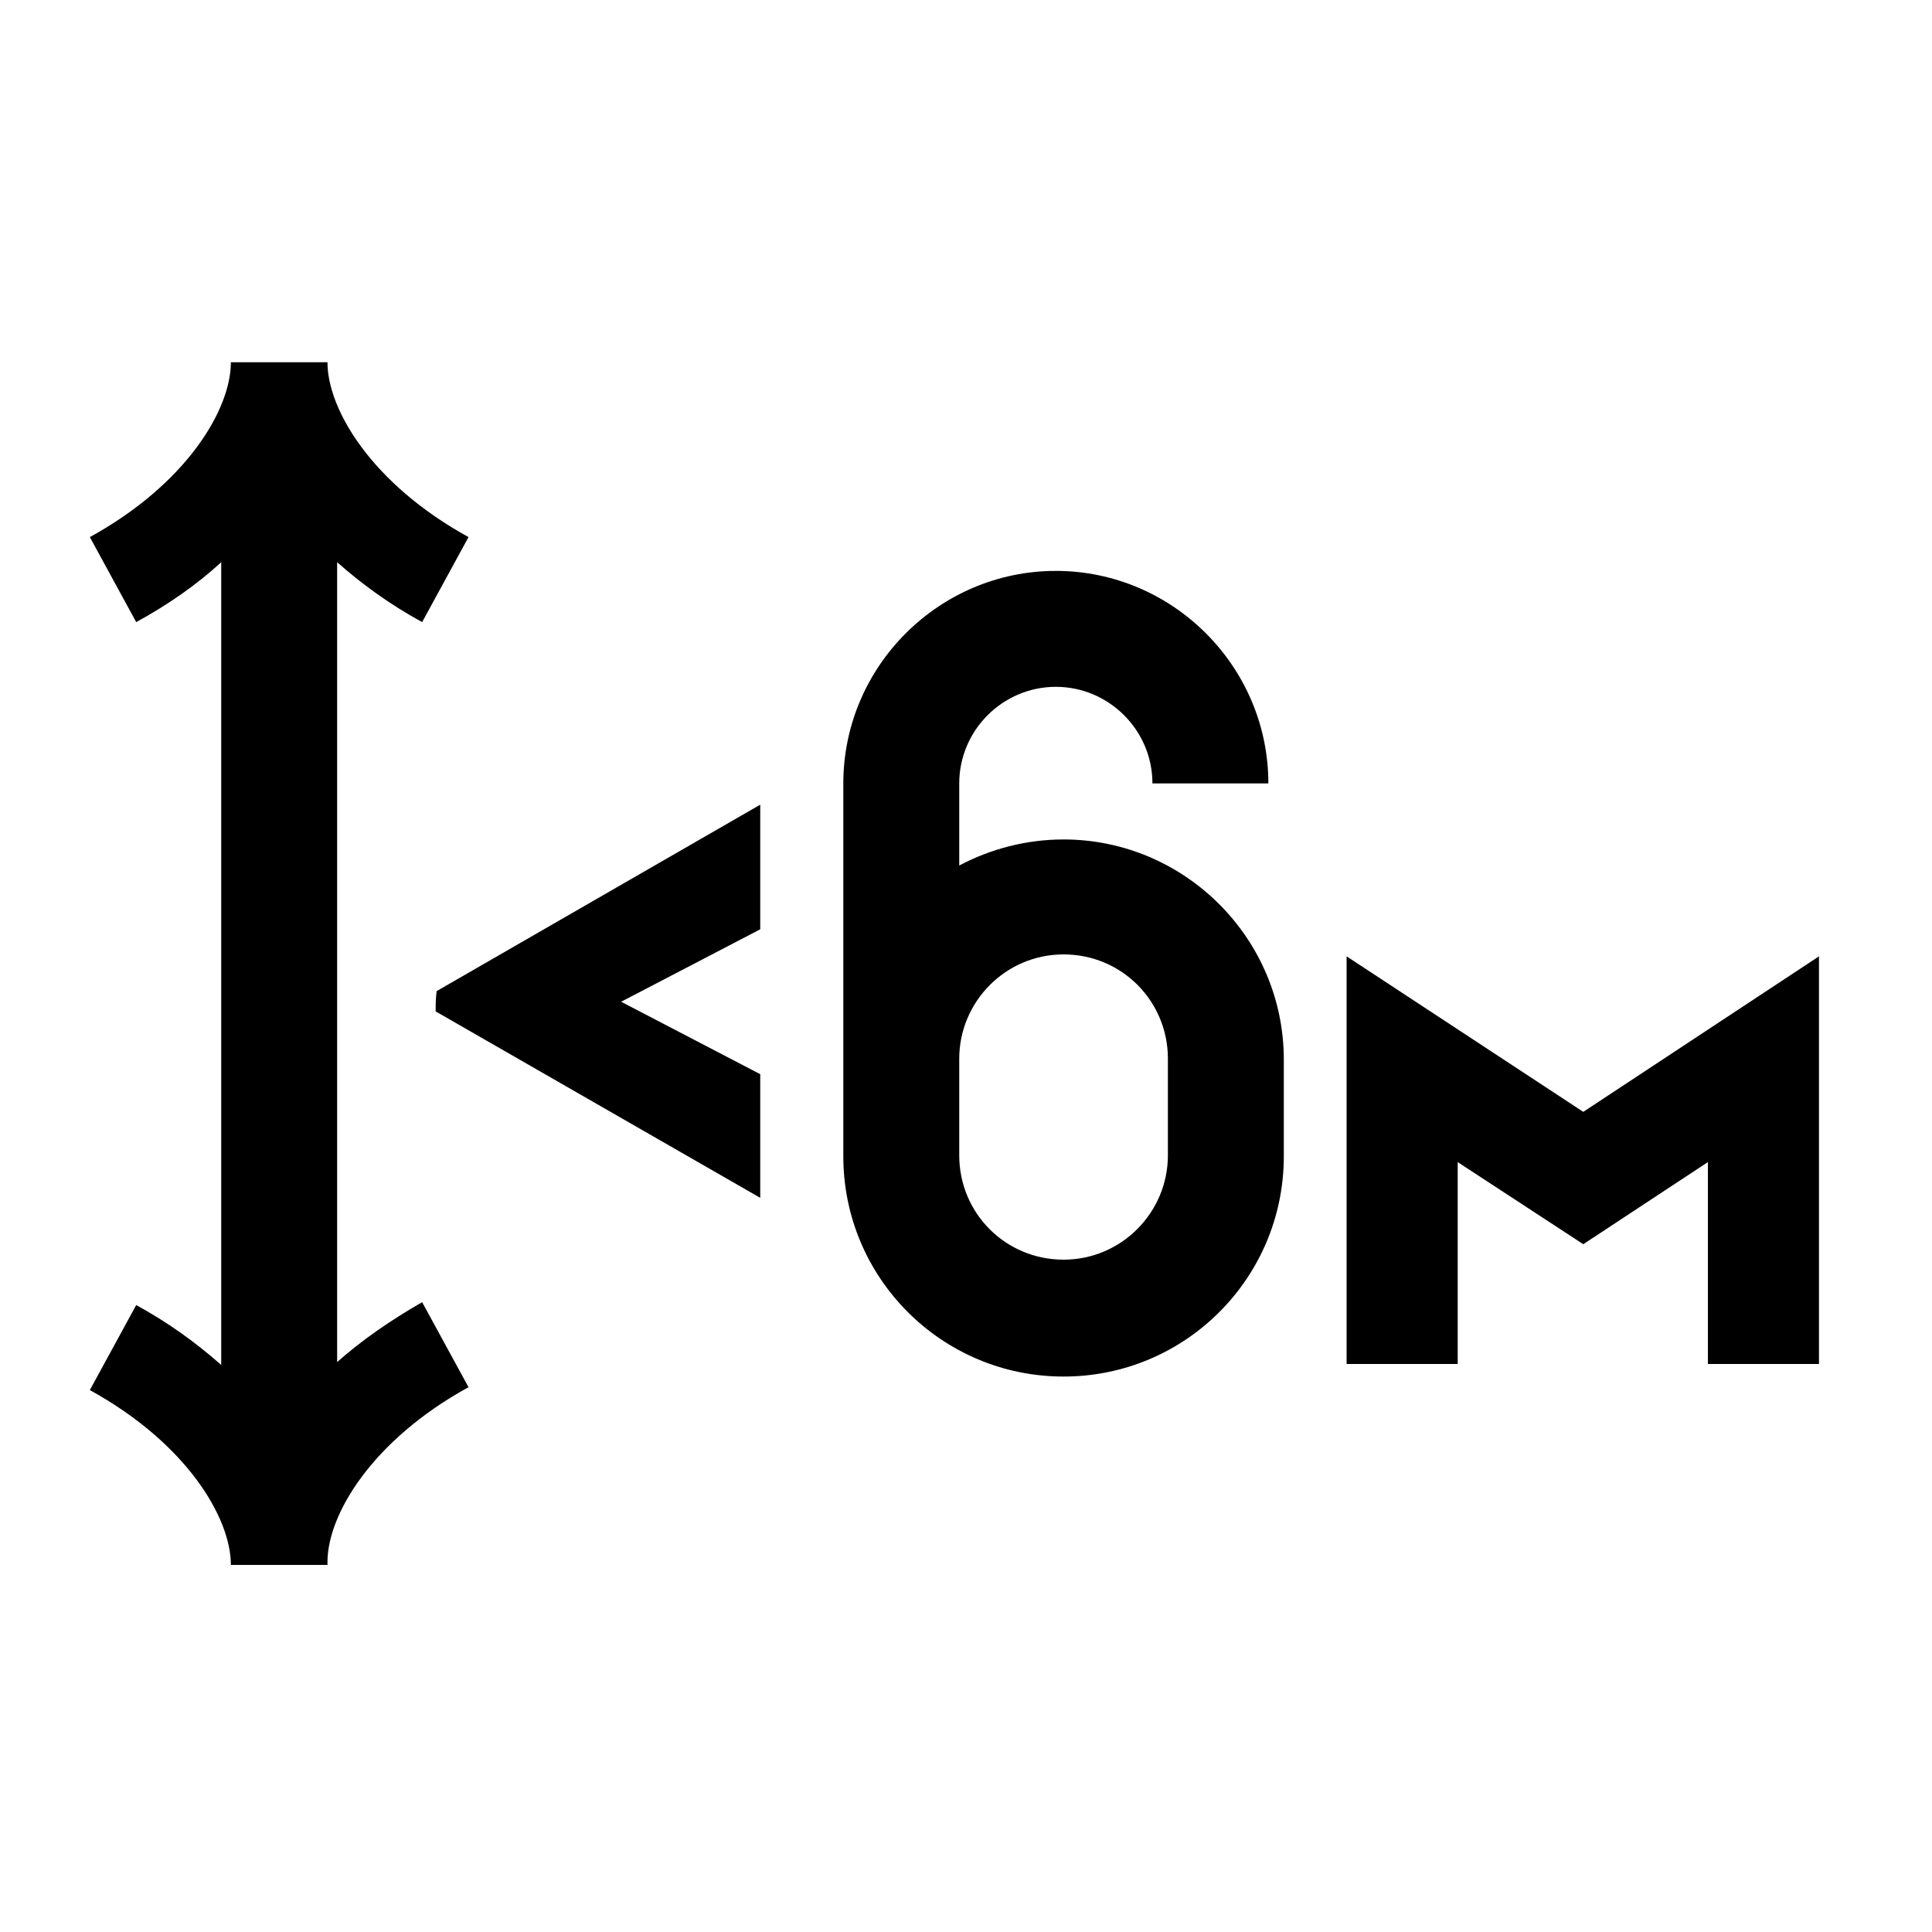 <?xml version="1.0" encoding="utf-8"?>
<!-- Generator: Adobe Illustrator 28.0.0, SVG Export Plug-In . SVG Version: 6.00 Build 0)  -->
<svg version="1.1" id="_Слой_1" xmlns="http://www.w3.org/2000/svg" xmlns:xlink="http://www.w3.org/1999/xlink" x="0px"
	 y="0px" viewBox="0 0 200 200" enable-background="new 0 0 200 200" xml:space="preserve">
<g>
	<path d="M34.9,141V58.2c2.6,2.3,5.5,4.4,8.8,6.2l4.8-8.8c-10-5.5-14.6-13.2-14.6-18.1h-10c0,4.9-4.6,12.6-14.6,18.1l4.8,8.8
		c3.3-1.8,6.3-3.9,8.8-6.2v83.1c-2.6-2.3-5.5-4.4-8.8-6.2l-4.8,8.8c10,5.5,14.6,13.2,14.6,18.1h10c0-0.1,0-0.2,0-0.3h0
		c0-4.9,4.6-12.6,14.6-18.1l-4.8-8.8C40.4,136.7,37.5,138.7,34.9,141z"/>
	<polygon points="163.9,115.1 139.4,99 139.4,141.2 150.9,141.2 150.9,120.3 163.9,128.8 176.8,120.3 176.8,141.2 188.3,141.2 
		188.3,99 	"/>
	<path d="M110.1,86.9c-3.9,0-7.6,1-10.8,2.7v-8.5c0-5.5,4.5-10,10-10s10,4.5,10,10h12c0-12.1-9.9-22-22-22c-12.1,0-22,9.9-22,22
		v28.6v2.1v7.9c0,12.6,10.2,22.8,22.8,22.8c12.6,0,22.8-10.2,22.8-22.8v-10C132.9,97.1,122.6,86.9,110.1,86.9z M120.9,119.6
		c0,5.9-4.8,10.8-10.8,10.8s-10.8-4.8-10.8-10.8v-7.9v-2.1c0-5.9,4.8-10.8,10.8-10.8s10.8,4.8,10.8,10.8V119.6z"/>
	<path d="M45.1,104.7L78.7,124v-12.8l-14.4-7.5l14.4-7.5V83.3l-33.5,19.3C45.1,103.5,45.1,103.8,45.1,104.7z"/>
</g>
</svg>

